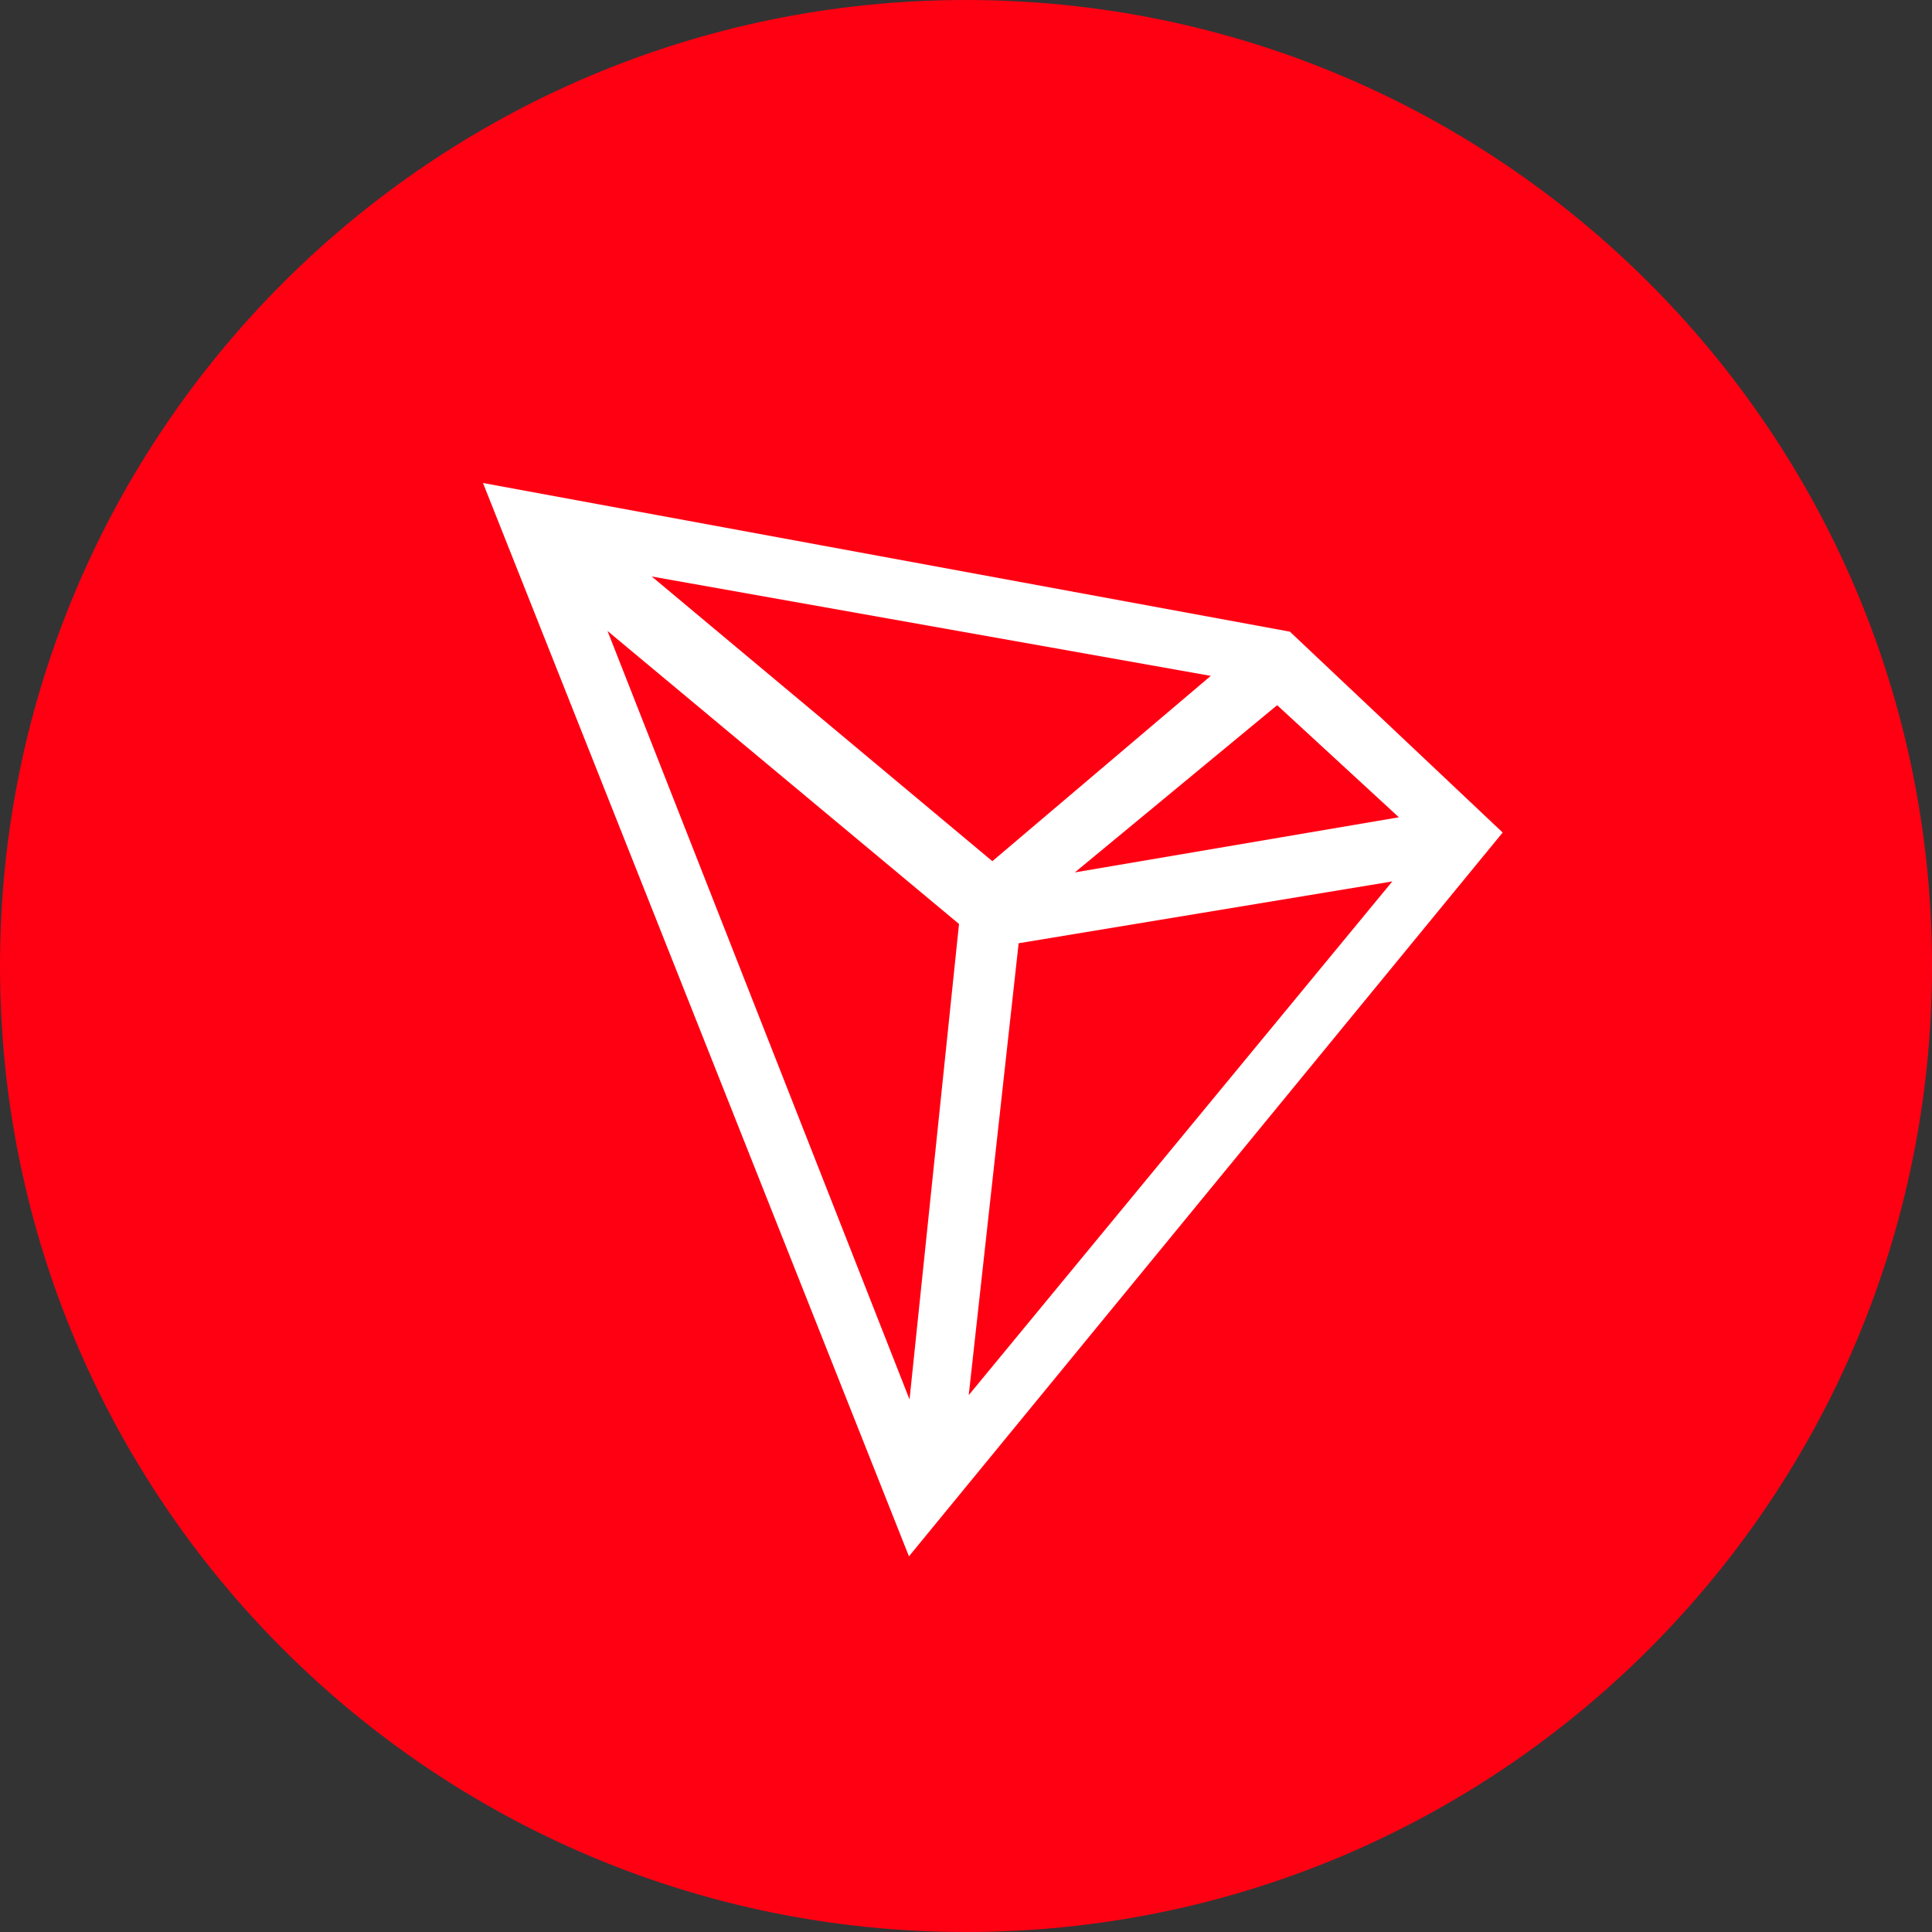 <svg width="36" height="36" xmlns="http://www.w3.org/2000/svg"><rect width="100%" height="100%" fill="#333333" stroke="none"/><g fill="none"><path d="M0 18c0 9.941 8.059 18 18 18s18-8.059 18-18S27.941 0 18 0 0 8.059 0 18z" fill="#FF0013"/><path d="M24.034 11.77L9 9l7.937 20L28 15.513l-3.966-3.744zm2.032 3.459l-6.038 1.027 3.77-3.116 2.268 2.089zm-3.505-2.635l-4.07 3.453-6.347-5.305 10.417 1.852zm-5.613 13.483l-5.628-14.32 6.55 5.46-.922 8.86zm1.103-.08l.93-8.421 6.963-1.152-7.893 9.572z" fill="#FFF"/></g></svg>